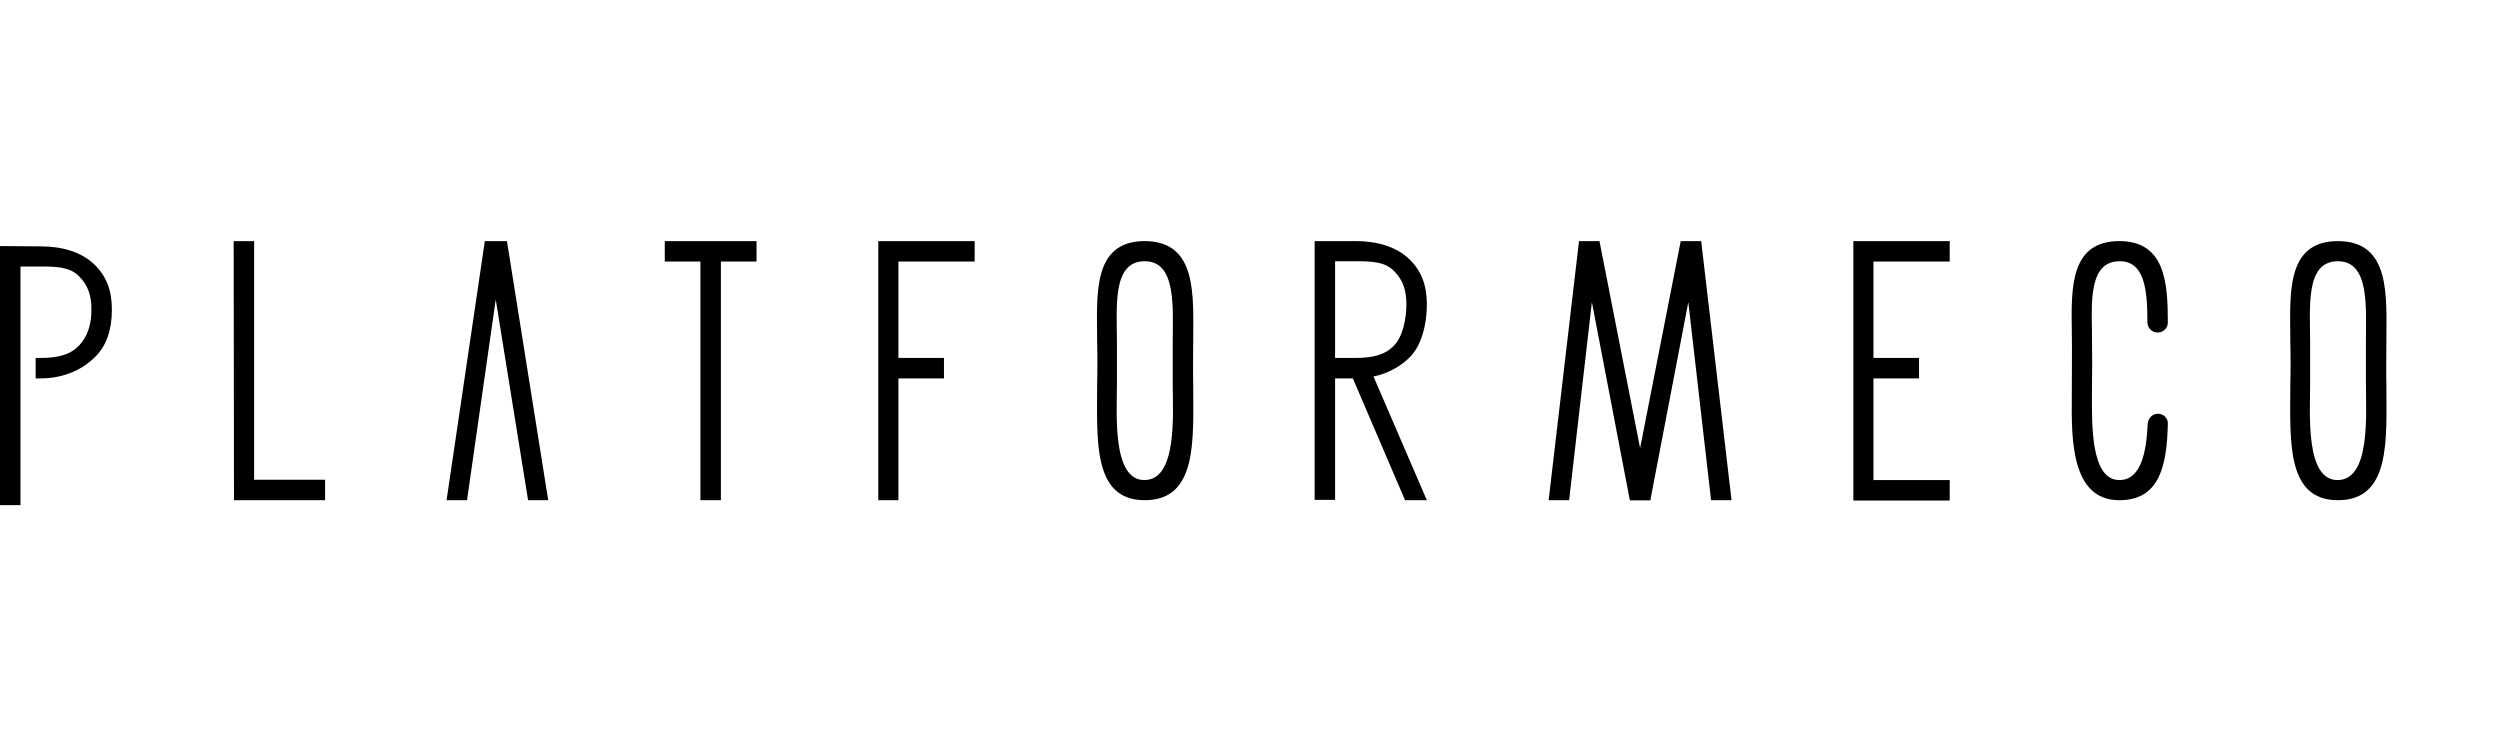<svg width="220" height="65" viewBox="0 0 220 65" fill="none" xmlns="http://www.w3.org/2000/svg">
<g clip-path="url(#clip0_7721_1199)">
<path d="M46.471 44.018L43.625 26.358L41.098 44.018H39.297L42.666 21.217H44.612L48.243 44.018H46.471Z" fill="black" style="fill:black;fill-opacity:1;"/>
<path d="M118.852 32.835L123.644 44.018H125.561L120.652 32.632L118.852 32.835Z" fill="black" style="fill:black;fill-opacity:1;"/>
<path d="M3.573 21.681C5.49 21.681 7.145 22.175 8.278 23.25C9.411 24.325 9.846 25.632 9.846 27.258C9.846 28.943 9.411 30.453 8.278 31.499C7.174 32.574 5.519 33.3 3.573 33.3H3.137V31.499H3.573C5.054 31.499 6.158 31.237 6.942 30.424C7.726 29.611 8.046 28.507 8.046 27.258C8.046 26.009 7.755 25.109 6.942 24.296C6.158 23.511 5.054 23.453 3.573 23.453H1.801V44.453H0V21.652L3.573 21.681Z" fill="black" style="fill:black;fill-opacity:1;"/>
<path d="M119.289 21.217C121.206 21.217 122.862 21.711 123.995 22.785C125.127 23.86 125.563 25.167 125.563 26.794C125.563 28.478 125.127 30.424 123.995 31.499C122.891 32.574 121.235 33.3 119.289 33.3H117.488V31.499H119.289C120.77 31.499 121.874 31.238 122.658 30.424C123.443 29.64 123.762 28.043 123.762 26.794C123.762 25.545 123.472 24.644 122.658 23.831C121.874 23.047 120.77 22.989 119.289 22.989H117.488V43.989H115.688V21.217H119.289Z" fill="black" style="fill:black;fill-opacity:1;"/>
<path d="M58.529 21.217H66.575V23.018H63.438V44.018H61.637V23.018H58.5V21.217H58.529Z" fill="black" style="fill:black;fill-opacity:1;"/>
<path d="M143.426 44.018L140.086 26.59L138.082 44.018H136.281L138.953 21.217H140.754L145.227 44.018H143.426Z" fill="black" style="fill:black;fill-opacity:1;"/>
<path d="M150.575 44.018L148.571 26.59L145.231 44.018H143.43L147.903 21.217H149.704L152.376 44.018H150.575Z" fill="black" style="fill:black;fill-opacity:1;"/>
<path d="M20.591 44.018L20.562 21.217H22.363V42.217H28.608V44.018H20.591Z" fill="black" style="fill:black;fill-opacity:1;"/>
<path fill-rule="evenodd" clip-rule="evenodd" d="M163.094 44.018V21.217H171.575V23.018H164.866V31.499H168.874V33.3H164.866V42.246H171.575V44.047H163.094V44.018Z" fill="black" style="fill:black;fill-opacity:1;"/>
<path fill-rule="evenodd" clip-rule="evenodd" d="M77.289 44.018V21.217H85.77V23.018H79.061V31.499H83.069V33.3H79.061V44.018H77.289Z" fill="black" style="fill:black;fill-opacity:1;"/>
<path fill-rule="evenodd" clip-rule="evenodd" d="M210.001 30.163C210.001 26.125 210.436 21.217 205.731 21.217C201.026 21.217 201.549 26.125 201.549 30.163C201.578 31.005 201.578 32.893 201.549 33.736C201.549 38.644 201.113 44.018 205.731 44.018C210.436 44.018 210.001 38.644 210.001 33.736C209.972 32.864 210.001 31.034 210.001 30.163ZM208.2 33.736C208.2 36.408 208.636 42.246 205.702 42.246C202.856 42.246 203.291 36.408 203.291 33.736C203.291 33.3 203.291 30.599 203.291 30.163C203.291 27.026 202.856 23.018 205.702 22.989C208.549 22.959 208.2 27.026 208.2 30.163C208.2 30.599 208.2 33.271 208.2 33.736Z" fill="black" style="fill:black;fill-opacity:1;"/>
<path fill-rule="evenodd" clip-rule="evenodd" d="M105.001 30.163C105.001 26.125 105.436 21.217 100.731 21.217C96.026 21.217 96.549 26.125 96.549 30.163C96.578 31.005 96.578 32.893 96.549 33.736C96.549 38.644 96.113 44.018 100.731 44.018C105.436 44.018 105.001 38.644 105.001 33.736C104.972 32.864 105.001 31.034 105.001 30.163ZM103.2 33.736C103.2 36.408 103.636 42.246 100.702 42.246C97.856 42.246 98.291 36.408 98.291 33.736C98.291 33.3 98.291 30.599 98.291 30.163C98.291 27.026 97.856 23.018 100.702 22.989C103.549 22.959 103.2 27.026 103.2 30.163C103.2 30.599 103.2 33.271 103.2 33.736Z" fill="black" style="fill:black;fill-opacity:1;"/>
<path d="M189.899 36.408C190.393 36.408 190.799 36.814 190.77 37.308C190.683 40.939 190.073 44.018 186.501 44.018C182.231 44.018 182.289 38.557 182.318 34.926C182.318 32.951 182.347 31.005 182.318 29.059C182.26 25.283 182.202 21.217 186.501 21.217C190.509 21.217 190.77 24.819 190.77 28.391C190.77 28.885 190.364 29.262 189.87 29.262C189.376 29.262 188.97 28.856 188.97 28.362C188.97 25.69 188.795 22.959 186.501 22.989C183.974 23.018 184.032 26.125 184.09 29.03C184.119 30.918 184.119 32.835 184.09 34.723C184.09 37.308 183.974 42.246 186.501 42.246C188.418 42.246 188.882 39.777 188.999 37.308C189.028 36.814 189.405 36.408 189.899 36.408Z" fill="black" style="fill:black;fill-opacity:1;"/>
</g>
<defs>
<clipPath id="clip0_7721_1199">
<rect width="210" height="23.236" fill="white" style="fill:white;fill-opacity:1;" transform="translate(0 21.217)"/>
</clipPath>
</defs>
</svg>
